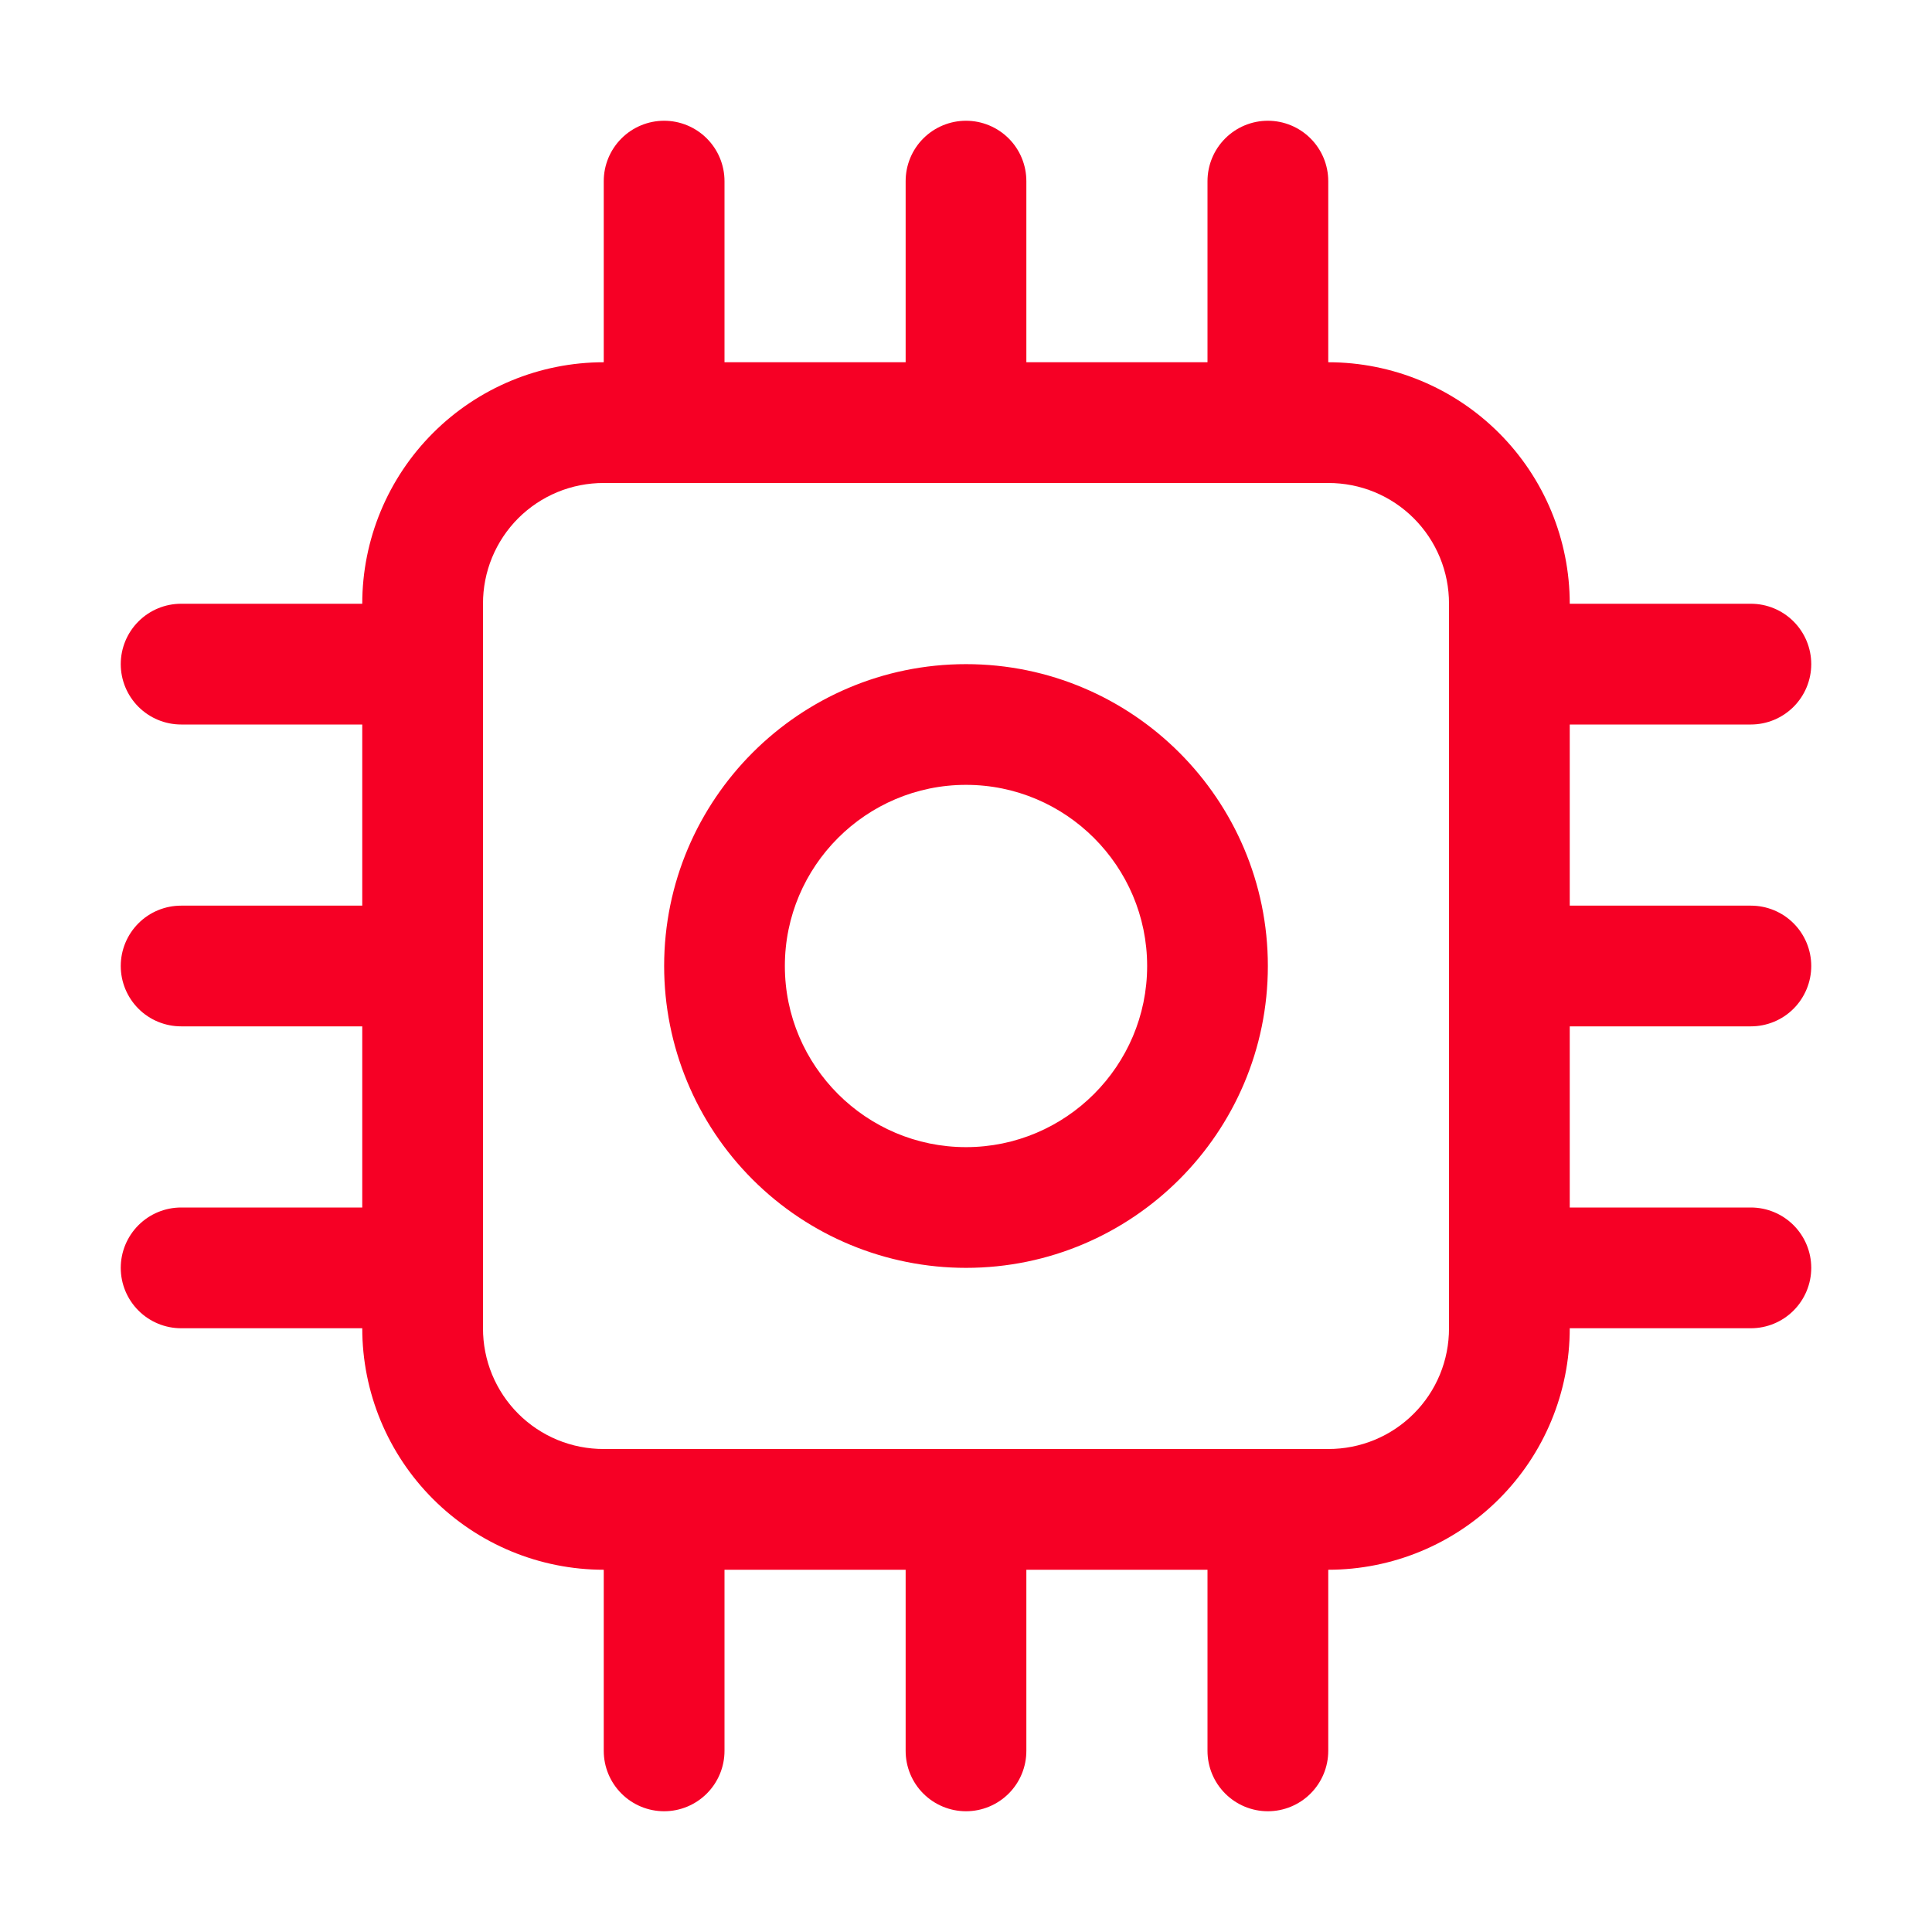 <svg width="50" height="50" viewBox="0 0 50 50" fill="none" xmlns="http://www.w3.org/2000/svg">
<g id="fluent:developer-board-16-regular">
<path id="Vector" d="M45.312 26.562C45.727 26.562 46.124 26.398 46.417 26.105C46.71 25.812 46.875 25.414 46.875 25C46.875 24.586 46.71 24.188 46.417 23.895C46.124 23.602 45.727 23.438 45.312 23.438H40.625V18.75H45.312C45.727 18.75 46.124 18.585 46.417 18.292C46.71 17.999 46.875 17.602 46.875 17.188C46.875 16.773 46.71 16.376 46.417 16.083C46.124 15.79 45.727 15.625 45.312 15.625H40.625C40.625 13.967 39.967 12.378 38.794 11.206C37.622 10.034 36.033 9.375 34.375 9.375V4.688C34.375 4.273 34.21 3.876 33.917 3.583C33.624 3.29 33.227 3.125 32.812 3.125C32.398 3.125 32.001 3.29 31.708 3.583C31.415 3.876 31.25 4.273 31.25 4.688V9.375H26.562V4.688C26.562 4.273 26.398 3.876 26.105 3.583C25.812 3.29 25.414 3.125 25 3.125C24.586 3.125 24.188 3.29 23.895 3.583C23.602 3.876 23.438 4.273 23.438 4.688V9.375H18.75V4.688C18.75 4.273 18.585 3.876 18.292 3.583C17.999 3.29 17.602 3.125 17.188 3.125C16.773 3.125 16.376 3.29 16.083 3.583C15.79 3.876 15.625 4.273 15.625 4.688V9.375C13.967 9.375 12.378 10.034 11.206 11.206C10.034 12.378 9.375 13.967 9.375 15.625H4.688C4.273 15.625 3.876 15.79 3.583 16.083C3.29 16.376 3.125 16.773 3.125 17.188C3.125 17.602 3.29 17.999 3.583 18.292C3.876 18.585 4.273 18.75 4.688 18.75H9.375V23.438H4.688C4.273 23.438 3.876 23.602 3.583 23.895C3.29 24.188 3.125 24.586 3.125 25C3.125 25.414 3.29 25.812 3.583 26.105C3.876 26.398 4.273 26.562 4.688 26.562H9.375V31.25H4.688C4.273 31.25 3.876 31.415 3.583 31.708C3.29 32.001 3.125 32.398 3.125 32.812C3.125 33.227 3.29 33.624 3.583 33.917C3.876 34.21 4.273 34.375 4.688 34.375H9.375C9.375 36.033 10.034 37.622 11.206 38.794C12.378 39.967 13.967 40.625 15.625 40.625V45.312C15.625 45.727 15.79 46.124 16.083 46.417C16.376 46.71 16.773 46.875 17.188 46.875C17.602 46.875 17.999 46.71 18.292 46.417C18.585 46.124 18.75 45.727 18.75 45.312V40.625H23.438V45.312C23.438 45.727 23.602 46.124 23.895 46.417C24.188 46.71 24.586 46.875 25 46.875C25.414 46.875 25.812 46.71 26.105 46.417C26.398 46.124 26.562 45.727 26.562 45.312V40.625H31.25V45.312C31.25 45.727 31.415 46.124 31.708 46.417C32.001 46.71 32.398 46.875 32.812 46.875C33.227 46.875 33.624 46.71 33.917 46.417C34.21 46.124 34.375 45.727 34.375 45.312V40.625C36.033 40.625 37.622 39.967 38.794 38.794C39.967 37.622 40.625 36.033 40.625 34.375H45.312C45.727 34.375 46.124 34.21 46.417 33.917C46.71 33.624 46.875 33.227 46.875 32.812C46.875 32.398 46.71 32.001 46.417 31.708C46.124 31.415 45.727 31.25 45.312 31.25H40.625V26.562H45.312ZM37.5 34.375C37.501 34.786 37.421 35.193 37.265 35.572C37.108 35.952 36.878 36.297 36.587 36.587C36.297 36.878 35.952 37.108 35.572 37.265C35.193 37.421 34.786 37.501 34.375 37.5H15.625C15.214 37.501 14.807 37.421 14.428 37.265C14.048 37.108 13.703 36.878 13.412 36.587C13.122 36.297 12.892 35.952 12.735 35.572C12.579 35.193 12.499 34.786 12.5 34.375V15.625C12.499 15.214 12.579 14.807 12.735 14.428C12.892 14.048 13.122 13.703 13.412 13.412C13.703 13.122 14.048 12.892 14.428 12.735C14.807 12.579 15.214 12.499 15.625 12.5H34.375C34.786 12.499 35.193 12.579 35.572 12.735C35.952 12.892 36.297 13.122 36.587 13.412C36.878 13.703 37.108 14.048 37.265 14.428C37.421 14.807 37.501 15.214 37.5 15.625V34.375ZM25 32.812C22.928 32.812 20.941 31.989 19.476 30.524C18.011 29.059 17.188 27.072 17.188 25C17.188 20.691 20.691 17.188 25 17.188C29.309 17.188 32.812 20.691 32.812 25C32.812 29.309 29.309 32.812 25 32.812ZM25 20.312C22.416 20.312 20.312 22.416 20.312 25C20.312 27.584 22.416 29.688 25 29.688C27.584 29.688 29.688 27.584 29.688 25C29.688 22.416 27.584 20.312 25 20.312Z" fill="#F60025"/>
</g>
</svg>
